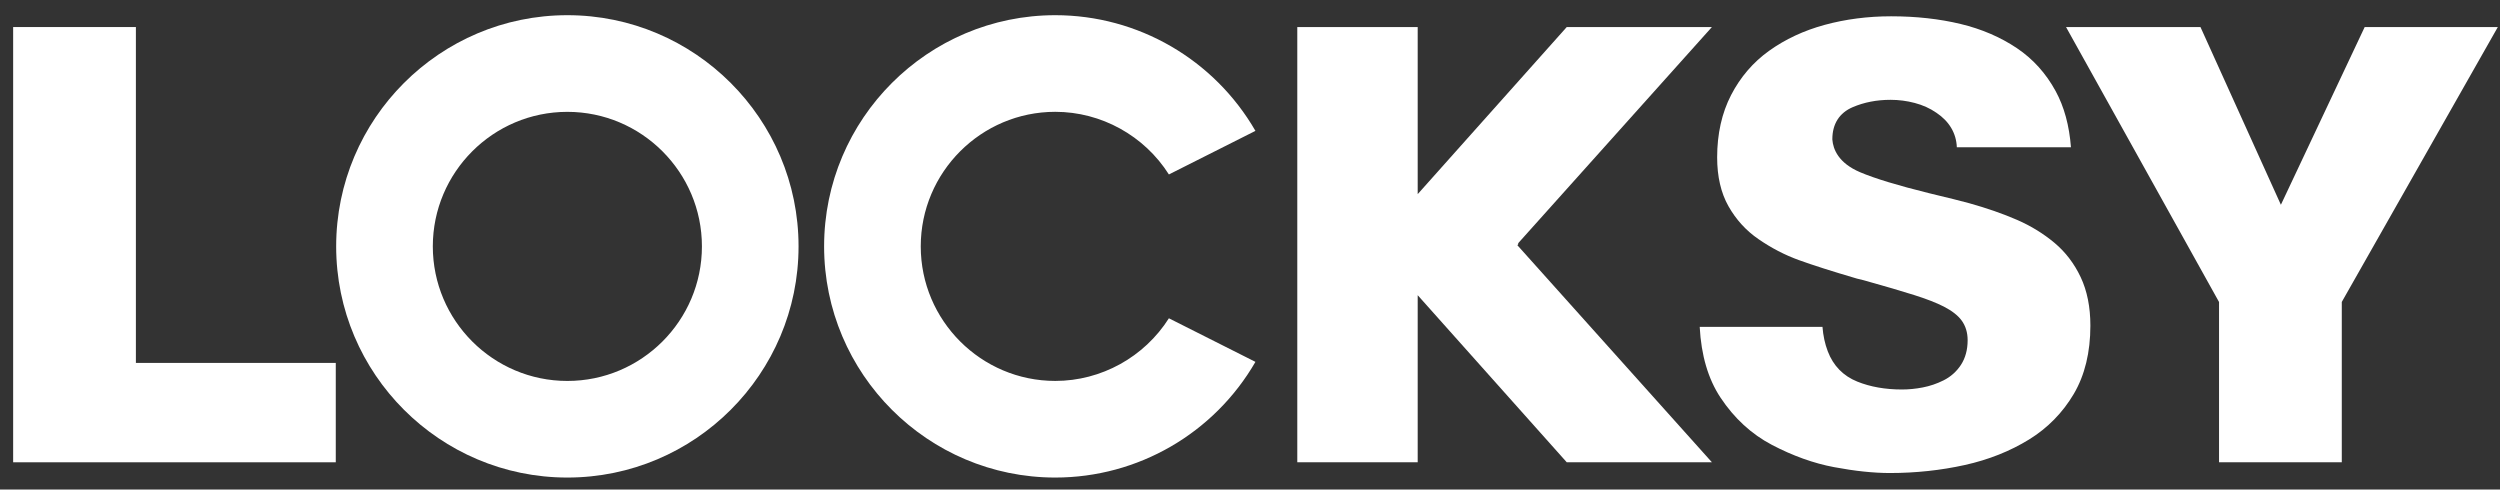 <svg width="143" height="28" viewBox="0 0 143 28" fill="none" xmlns="http://www.w3.org/2000/svg">
<rect x="0" y="0" width="143" height="28" fill="#333333" stroke="none"/>
<path d="M66.861 9.979L71.811 7.486C69.446 3.396 65.09 0.869 60.363 0.869C53.071 0.869 47.139 6.801 47.139 14.093C47.139 21.384 53.071 27.316 60.363 27.316C65.09 27.316 69.446 24.789 71.811 20.699L66.861 18.206C65.455 20.423 62.993 21.789 60.363 21.789C56.119 21.789 52.667 18.336 52.667 14.093C52.667 9.849 56.119 6.396 60.363 6.396C62.993 6.397 65.455 7.761 66.861 9.979Z" fill="white"/>
<path d="M7.773 1.547H0.752V26.443H19.206V20.759H7.773" fill="white"/>
<path d="M117.53 13.902C116.891 13.366 116.169 12.922 115.383 12.58C114.574 12.228 113.652 11.907 112.64 11.624C112.207 11.504 111.456 11.317 110.344 11.051C108.562 10.611 107.234 10.207 106.395 9.85C105.162 9.324 104.852 8.541 104.81 7.977C104.807 7.087 105.212 6.456 105.979 6.128C106.627 5.851 107.352 5.71 108.135 5.71C108.607 5.71 109.073 5.77 109.522 5.889C109.983 6.01 110.399 6.198 110.759 6.448C111.495 6.938 111.9 7.621 111.931 8.423H118.458C118.363 7.179 118.07 6.105 117.582 5.21C117.031 4.197 116.284 3.37 115.363 2.752C114.426 2.124 113.344 1.659 112.15 1.372C110.938 1.08 109.599 0.932 108.171 0.932C106.844 0.932 105.566 1.097 104.369 1.423C103.186 1.745 102.116 2.244 101.191 2.907C100.278 3.561 99.548 4.412 99.019 5.436C98.489 6.461 98.221 7.661 98.221 9.002C98.221 10.096 98.438 11.034 98.866 11.792C99.298 12.558 99.877 13.193 100.586 13.679C101.321 14.186 102.094 14.587 102.886 14.874C103.703 15.17 104.824 15.527 106.218 15.936L106.611 16.032C107.862 16.382 108.801 16.658 109.489 16.876C110.196 17.099 110.768 17.322 111.19 17.539C111.652 17.777 111.992 18.042 112.203 18.329C112.432 18.64 112.549 19.02 112.549 19.458C112.549 20.006 112.419 20.483 112.165 20.872C111.913 21.256 111.578 21.554 111.166 21.759C110.79 21.947 110.391 22.083 109.979 22.162C109.578 22.24 109.177 22.279 108.787 22.279C107.838 22.279 106.982 22.128 106.241 21.829C105.431 21.503 104.861 20.919 104.548 20.093C104.386 19.668 104.284 19.2 104.246 18.697H97.223C97.308 20.325 97.708 21.68 98.414 22.744C99.198 23.926 100.187 24.835 101.352 25.446C102.547 26.073 103.744 26.502 104.912 26.721C106.096 26.944 107.168 27.057 108.099 27.057C109.576 27.057 111.021 26.902 112.393 26.597C113.747 26.297 114.983 25.805 116.066 25.137C117.128 24.482 117.988 23.604 118.622 22.53C119.251 21.463 119.57 20.149 119.57 18.626C119.57 17.568 119.384 16.637 119.017 15.858C118.651 15.082 118.15 14.424 117.53 13.902Z" fill="white"/>
<path d="M135.26 1.547L130.467 11.713L125.867 1.547H118.177L126.929 17.275V26.443H133.95V17.273L134.033 17.125L142.876 1.547" fill="white"/>
<path d="M32.453 21.79C28.209 21.79 24.757 18.338 24.757 14.094C24.757 9.851 28.209 6.398 32.453 6.398C36.697 6.398 40.15 9.851 40.15 14.094C40.15 18.337 36.697 21.79 32.453 21.79ZM32.453 0.869C25.161 0.869 19.229 6.802 19.229 14.093C19.229 21.384 25.161 27.316 32.453 27.316C39.745 27.316 45.677 21.384 45.677 14.093C45.677 6.802 39.745 0.869 32.453 0.869Z" fill="white"/>
<path d="M86.853 13.952L86.832 13.92L97.921 1.547H89.618L81.092 11.105V1.547H74.205V26.442H81.092V16.885L89.618 26.442H97.921L86.795 14.028" fill="white"/>
</svg>
